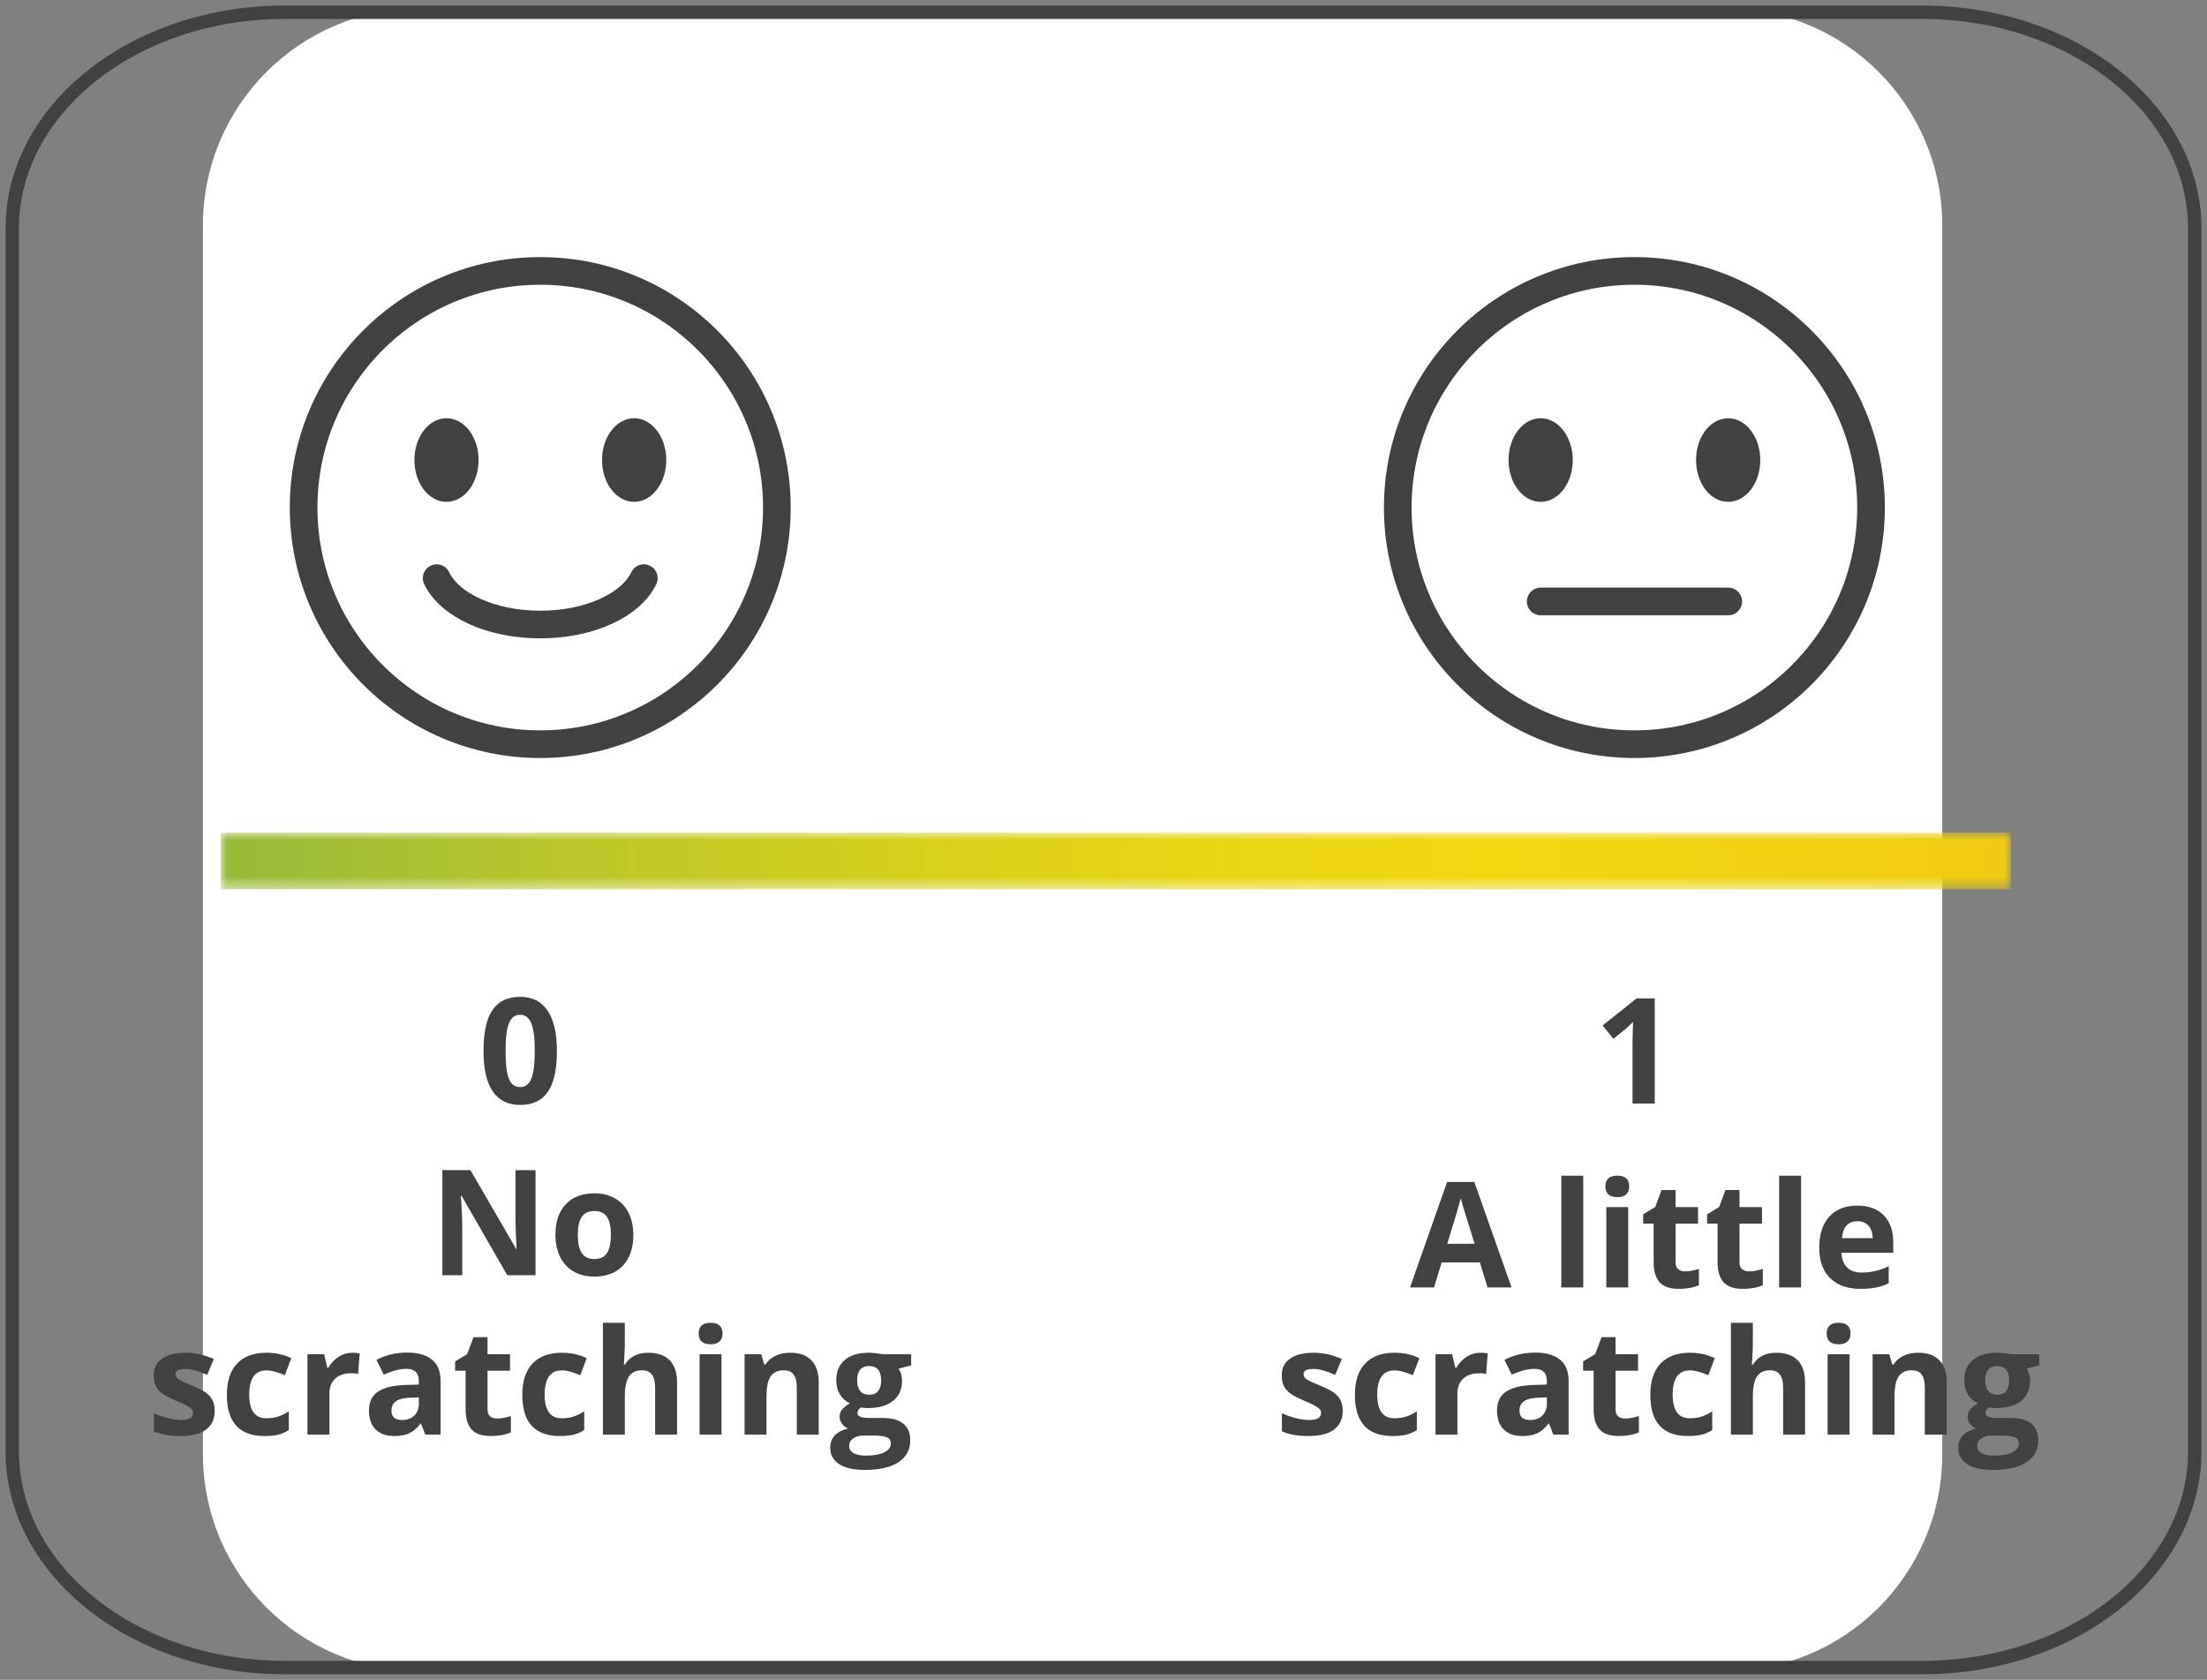 <svg width="180" height="137" viewBox="0 0 180 137" fill="none" xmlns="http://www.w3.org/2000/svg">
<rect x="0" y="0" width="180" height="137" fill="#808080" stroke="none"/>
<path d="M140.704 0.68H34.254C24.477 0.68 16.551 8.605 16.551 18.382V118.591C16.551 128.368 24.477 136.294 34.254 136.294H140.704C150.481 136.294 158.407 128.368 158.407 118.591V18.382C158.407 8.605 150.481 0.68 140.704 0.68Z" fill="white"/>
<mask id="mask0_959_23221" style="mask-type:luminance" maskUnits="userSpaceOnUse" x="25" y="20" width="125" height="99">
<path d="M149.066 20.947H25.863V118.95H149.066V20.947Z" fill="white"/>
</mask>
<g mask="url(#mask0_959_23221)">
<path d="M149.08 76.692H98.984V118.95H149.08V76.692Z" fill="white"/>
</g>
<mask id="mask1_959_23221" style="mask-type:luminance" maskUnits="userSpaceOnUse" x="25" y="76" width="51" height="43">
<path d="M75.959 76.692H25.863V118.95H75.959V76.692Z" fill="white"/>
</mask>
<g mask="url(#mask1_959_23221)">
<path d="M75.959 76.692H25.863V118.95H75.959V76.692Z" fill="white"/>
</g>
<mask id="mask2_959_23221" style="mask-type:luminance" maskUnits="userSpaceOnUse" x="25" y="20" width="125" height="99">
<path d="M149.066 20.947H25.863V118.95H149.066V20.947Z" fill="white"/>
</mask>
<g mask="url(#mask2_959_23221)">
<path d="M75.959 76.692H25.863V118.95H75.959V76.692Z" fill="white"/>
</g>
<mask id="mask3_959_23221" style="mask-type:luminance" maskUnits="userSpaceOnUse" x="18" y="67" width="146" height="6">
<path d="M164 67.904H18V72.531H164V67.904Z" fill="white"/>
</mask>
<g mask="url(#mask3_959_23221)">
<path d="M164 67.904H18V72.531H164V67.904Z" fill="url(#paint0_linear_959_23221)"/>
</g>
<path d="M45.422 85.717C45.422 87.213 45.176 88.32 44.684 89.039C44.195 89.758 43.441 90.117 42.422 90.117C41.434 90.117 40.688 89.746 40.184 89.004C39.684 88.262 39.434 87.166 39.434 85.717C39.434 84.205 39.678 83.092 40.166 82.377C40.654 81.658 41.406 81.299 42.422 81.299C43.41 81.299 44.156 81.674 44.66 82.424C45.168 83.174 45.422 84.272 45.422 85.717ZM41.232 85.717C41.232 86.768 41.322 87.522 41.502 87.978C41.685 88.432 41.992 88.658 42.422 88.658C42.844 88.658 43.148 88.428 43.336 87.967C43.523 87.506 43.617 86.756 43.617 85.717C43.617 84.666 43.522 83.912 43.33 83.455C43.143 82.994 42.84 82.764 42.422 82.764C41.996 82.764 41.691 82.994 41.508 83.455C41.324 83.912 41.232 84.666 41.232 85.717Z" fill="#414042"/>
<path d="M43.678 104H41.369L37.643 97.519H37.59C37.664 98.664 37.701 99.481 37.701 99.969V104H36.078V95.434H38.369L42.09 101.85H42.131C42.072 100.736 42.043 99.949 42.043 99.488V95.434H43.678V104ZM47.123 100.713C47.123 101.361 47.228 101.852 47.44 102.184C47.654 102.516 48.002 102.682 48.482 102.682C48.959 102.682 49.301 102.518 49.508 102.189C49.719 101.857 49.824 101.365 49.824 100.713C49.824 100.064 49.719 99.578 49.508 99.254C49.297 98.93 48.951 98.768 48.471 98.768C47.994 98.768 47.65 98.93 47.44 99.254C47.228 99.574 47.123 100.061 47.123 100.713ZM51.652 100.713C51.652 101.779 51.371 102.613 50.809 103.215C50.246 103.816 49.463 104.117 48.459 104.117C47.83 104.117 47.275 103.98 46.795 103.707C46.315 103.43 45.945 103.033 45.688 102.518C45.43 102.002 45.301 101.4 45.301 100.713C45.301 99.643 45.58 98.811 46.139 98.217C46.697 97.623 47.482 97.326 48.494 97.326C49.123 97.326 49.678 97.463 50.158 97.736C50.639 98.01 51.008 98.402 51.266 98.914C51.523 99.426 51.652 100.025 51.652 100.713Z" fill="#414042"/>
<path d="M17.508 115.055C17.508 115.727 17.273 116.238 16.805 116.59C16.34 116.941 15.643 117.117 14.713 117.117C14.236 117.117 13.83 117.084 13.494 117.018C13.158 116.955 12.844 116.861 12.551 116.736V115.26C12.883 115.416 13.256 115.547 13.67 115.652C14.088 115.758 14.455 115.811 14.771 115.811C15.42 115.811 15.744 115.623 15.744 115.248C15.744 115.107 15.701 114.994 15.615 114.908C15.529 114.818 15.381 114.719 15.17 114.609C14.959 114.496 14.678 114.365 14.326 114.217C13.822 114.006 13.451 113.811 13.213 113.631C12.979 113.451 12.807 113.246 12.697 113.016C12.592 112.781 12.539 112.494 12.539 112.154C12.539 111.572 12.764 111.123 13.213 110.807C13.666 110.486 14.307 110.326 15.135 110.326C15.924 110.326 16.691 110.498 17.438 110.842L16.898 112.131C16.57 111.99 16.264 111.875 15.979 111.785C15.693 111.695 15.402 111.65 15.105 111.65C14.578 111.65 14.315 111.793 14.315 112.078C14.315 112.238 14.398 112.377 14.566 112.494C14.738 112.611 15.111 112.785 15.685 113.016C16.197 113.223 16.572 113.416 16.811 113.596C17.049 113.775 17.225 113.982 17.338 114.217C17.451 114.451 17.508 114.73 17.508 115.055ZM21.562 117.117C19.523 117.117 18.504 115.998 18.504 113.76C18.504 112.646 18.781 111.797 19.336 111.211C19.891 110.621 20.686 110.326 21.721 110.326C22.479 110.326 23.158 110.475 23.76 110.771L23.232 112.154C22.951 112.041 22.689 111.949 22.447 111.879C22.205 111.805 21.963 111.768 21.721 111.768C20.791 111.768 20.326 112.428 20.326 113.748C20.326 115.029 20.791 115.67 21.721 115.67C22.064 115.67 22.383 115.625 22.676 115.535C22.969 115.441 23.262 115.297 23.555 115.102V116.631C23.266 116.814 22.973 116.941 22.676 117.012C22.383 117.082 22.012 117.117 21.562 117.117ZM28.734 110.326C28.977 110.326 29.178 110.344 29.338 110.379L29.203 112.055C29.059 112.016 28.883 111.996 28.676 111.996C28.105 111.996 27.66 112.143 27.34 112.436C27.023 112.729 26.865 113.139 26.865 113.666V117H25.078V110.449H26.432L26.695 111.551H26.783C26.986 111.184 27.26 110.889 27.604 110.666C27.951 110.439 28.328 110.326 28.734 110.326ZM34.688 117L34.342 116.109H34.295C33.994 116.488 33.684 116.752 33.363 116.9C33.047 117.045 32.633 117.117 32.121 117.117C31.492 117.117 30.996 116.938 30.633 116.578C30.273 116.219 30.094 115.707 30.094 115.043C30.094 114.348 30.336 113.836 30.82 113.508C31.309 113.176 32.043 112.992 33.023 112.957L34.16 112.922V112.635C34.16 111.971 33.82 111.639 33.141 111.639C32.617 111.639 32.002 111.797 31.295 112.113L30.703 110.906C31.457 110.512 32.293 110.314 33.211 110.314C34.09 110.314 34.764 110.506 35.232 110.889C35.701 111.271 35.935 111.854 35.935 112.635V117H34.688ZM34.16 113.965L33.469 113.988C32.949 114.004 32.562 114.098 32.309 114.27C32.055 114.441 31.928 114.703 31.928 115.055C31.928 115.559 32.217 115.811 32.795 115.811C33.209 115.811 33.539 115.691 33.785 115.453C34.035 115.215 34.16 114.898 34.16 114.504V113.965ZM40.541 115.693C40.853 115.693 41.228 115.625 41.666 115.488V116.818C41.221 117.018 40.674 117.117 40.025 117.117C39.31 117.117 38.789 116.938 38.461 116.578C38.137 116.215 37.975 115.672 37.975 114.949V111.791H37.119V111.035L38.103 110.438L38.619 109.055H39.762V110.449H41.596V111.791H39.762V114.949C39.762 115.203 39.832 115.391 39.973 115.512C40.117 115.633 40.307 115.693 40.541 115.693ZM45.656 117.117C43.617 117.117 42.598 115.998 42.598 113.76C42.598 112.646 42.875 111.797 43.43 111.211C43.984 110.621 44.779 110.326 45.815 110.326C46.572 110.326 47.252 110.475 47.853 110.771L47.326 112.154C47.045 112.041 46.783 111.949 46.541 111.879C46.299 111.805 46.057 111.768 45.815 111.768C44.885 111.768 44.42 112.428 44.42 113.748C44.42 115.029 44.885 115.67 45.815 115.67C46.158 115.67 46.477 115.625 46.77 115.535C47.062 115.441 47.355 115.297 47.648 115.102V116.631C47.359 116.814 47.066 116.941 46.77 117.012C46.477 117.082 46.105 117.117 45.656 117.117ZM55.219 117H53.432V113.174C53.432 112.229 53.08 111.756 52.377 111.756C51.877 111.756 51.516 111.926 51.293 112.266C51.07 112.605 50.959 113.156 50.959 113.918V117H49.172V107.883H50.959V109.74C50.959 109.885 50.945 110.225 50.918 110.76L50.877 111.287H50.971C51.369 110.646 52.002 110.326 52.869 110.326C53.639 110.326 54.223 110.533 54.621 110.947C55.02 111.361 55.219 111.955 55.219 112.729V117ZM56.982 108.756C56.982 108.174 57.307 107.883 57.955 107.883C58.603 107.883 58.928 108.174 58.928 108.756C58.928 109.033 58.846 109.25 58.682 109.406C58.522 109.559 58.279 109.635 57.955 109.635C57.307 109.635 56.982 109.342 56.982 108.756ZM58.846 117H57.059V110.449H58.846V117ZM66.773 117H64.986V113.174C64.986 112.701 64.902 112.348 64.734 112.113C64.566 111.875 64.299 111.756 63.932 111.756C63.432 111.756 63.07 111.924 62.848 112.26C62.625 112.592 62.514 113.145 62.514 113.918V117H60.727V110.449H62.092L62.332 111.287H62.432C62.631 110.971 62.904 110.732 63.252 110.572C63.603 110.408 64.002 110.326 64.447 110.326C65.209 110.326 65.787 110.533 66.182 110.947C66.576 111.357 66.773 111.951 66.773 112.729V117ZM74.314 110.449V111.357L73.289 111.621C73.477 111.914 73.57 112.242 73.57 112.605C73.57 113.309 73.324 113.857 72.832 114.252C72.344 114.643 71.664 114.838 70.793 114.838L70.471 114.82L70.207 114.791C70.023 114.932 69.932 115.088 69.932 115.26C69.932 115.518 70.26 115.646 70.916 115.646H72.029C72.748 115.646 73.295 115.801 73.67 116.109C74.049 116.418 74.238 116.871 74.238 117.469C74.238 118.234 73.918 118.828 73.277 119.25C72.641 119.672 71.725 119.883 70.529 119.883C69.615 119.883 68.916 119.723 68.432 119.402C67.951 119.086 67.711 118.641 67.711 118.066C67.711 117.672 67.834 117.342 68.08 117.076C68.326 116.811 68.688 116.621 69.164 116.508C68.981 116.43 68.82 116.303 68.684 116.127C68.547 115.947 68.478 115.758 68.478 115.559C68.478 115.309 68.551 115.102 68.695 114.938C68.84 114.77 69.049 114.605 69.322 114.445C68.978 114.297 68.705 114.059 68.502 113.73C68.303 113.402 68.203 113.016 68.203 112.57C68.203 111.855 68.436 111.303 68.9 110.912C69.365 110.521 70.029 110.326 70.893 110.326C71.076 110.326 71.293 110.344 71.543 110.379C71.797 110.41 71.959 110.434 72.029 110.449H74.314ZM69.258 117.926C69.258 118.172 69.375 118.365 69.609 118.506C69.848 118.646 70.18 118.717 70.606 118.717C71.246 118.717 71.748 118.629 72.111 118.453C72.475 118.277 72.656 118.037 72.656 117.732C72.656 117.486 72.549 117.316 72.334 117.223C72.119 117.129 71.787 117.082 71.338 117.082H70.412C70.084 117.082 69.809 117.158 69.586 117.311C69.367 117.467 69.258 117.672 69.258 117.926ZM69.908 112.594C69.908 112.949 69.988 113.23 70.148 113.438C70.312 113.645 70.561 113.748 70.893 113.748C71.228 113.748 71.475 113.645 71.631 113.438C71.787 113.23 71.865 112.949 71.865 112.594C71.865 111.805 71.541 111.41 70.893 111.41C70.236 111.41 69.908 111.805 69.908 112.594Z" fill="#414042"/>
<path d="M134.957 90H133.146V85.043L133.164 84.228L133.193 83.338C132.893 83.639 132.684 83.836 132.566 83.93L131.582 84.721L130.709 83.631L133.469 81.434H134.957V90Z" fill="#414042"/>
<path d="M121.322 105L120.701 102.961H117.578L116.957 105H115L118.023 96.398H120.244L123.279 105H121.322ZM120.268 101.438C119.693 99.59 119.369 98.545 119.295 98.303C119.225 98.061 119.174 97.869 119.143 97.728C119.014 98.228 118.645 99.465 118.035 101.438H120.268ZM129.127 105H127.34V95.883H129.127V105ZM130.932 96.756C130.932 96.174 131.256 95.883 131.904 95.883C132.553 95.883 132.877 96.174 132.877 96.756C132.877 97.033 132.795 97.25 132.631 97.406C132.471 97.559 132.229 97.635 131.904 97.635C131.256 97.635 130.932 97.342 130.932 96.756ZM132.795 105H131.008V98.449H132.795V105ZM137.436 103.693C137.748 103.693 138.123 103.625 138.561 103.488V104.818C138.115 105.018 137.568 105.117 136.92 105.117C136.205 105.117 135.684 104.938 135.355 104.578C135.031 104.215 134.869 103.672 134.869 102.949V99.791H134.014V99.035L134.998 98.438L135.514 97.055H136.656V98.449H138.49V99.791H136.656V102.949C136.656 103.203 136.727 103.391 136.867 103.512C137.012 103.633 137.201 103.693 137.436 103.693ZM142.65 103.693C142.963 103.693 143.338 103.625 143.775 103.488V104.818C143.33 105.018 142.783 105.117 142.135 105.117C141.42 105.117 140.898 104.938 140.57 104.578C140.246 104.215 140.084 103.672 140.084 102.949V99.791H139.229V99.035L140.213 98.438L140.729 97.055H141.871V98.449H143.705V99.791H141.871V102.949C141.871 103.203 141.941 103.391 142.082 103.512C142.227 103.633 142.416 103.693 142.65 103.693ZM146.893 105H145.105V95.883H146.893V105ZM151.486 99.598C151.107 99.598 150.811 99.719 150.596 99.961C150.381 100.199 150.258 100.539 150.227 100.98H152.734C152.727 100.539 152.611 100.199 152.389 99.961C152.166 99.719 151.865 99.598 151.486 99.598ZM151.738 105.117C150.684 105.117 149.859 104.826 149.266 104.244C148.672 103.662 148.375 102.838 148.375 101.771C148.375 100.674 148.648 99.826 149.195 99.228C149.746 98.627 150.506 98.326 151.475 98.326C152.4 98.326 153.121 98.59 153.637 99.117C154.152 99.644 154.41 100.373 154.41 101.303V102.17H150.186C150.205 102.678 150.355 103.074 150.637 103.359C150.918 103.645 151.312 103.787 151.82 103.787C152.215 103.787 152.588 103.746 152.939 103.664C153.291 103.582 153.658 103.451 154.041 103.271V104.654C153.729 104.811 153.395 104.926 153.039 105C152.684 105.078 152.25 105.117 151.738 105.117Z" fill="#414042"/>
<path d="M109.508 115.055C109.508 115.727 109.273 116.238 108.805 116.59C108.34 116.941 107.643 117.117 106.713 117.117C106.236 117.117 105.83 117.084 105.494 117.018C105.158 116.955 104.844 116.861 104.551 116.736V115.26C104.883 115.416 105.256 115.547 105.67 115.652C106.088 115.758 106.455 115.811 106.771 115.811C107.42 115.811 107.744 115.623 107.744 115.248C107.744 115.107 107.701 114.994 107.615 114.908C107.529 114.818 107.381 114.719 107.17 114.609C106.959 114.496 106.678 114.365 106.326 114.217C105.822 114.006 105.451 113.811 105.213 113.631C104.979 113.451 104.807 113.246 104.697 113.016C104.592 112.781 104.539 112.494 104.539 112.154C104.539 111.572 104.764 111.123 105.213 110.807C105.666 110.486 106.307 110.326 107.135 110.326C107.924 110.326 108.691 110.498 109.438 110.842L108.898 112.131C108.57 111.99 108.264 111.875 107.979 111.785C107.693 111.695 107.402 111.65 107.105 111.65C106.578 111.65 106.314 111.793 106.314 112.078C106.314 112.238 106.398 112.377 106.566 112.494C106.738 112.611 107.111 112.785 107.686 113.016C108.197 113.223 108.572 113.416 108.811 113.596C109.049 113.775 109.225 113.982 109.338 114.217C109.451 114.451 109.508 114.73 109.508 115.055ZM113.562 117.117C111.523 117.117 110.504 115.998 110.504 113.76C110.504 112.646 110.781 111.797 111.336 111.211C111.891 110.621 112.686 110.326 113.721 110.326C114.479 110.326 115.158 110.475 115.76 110.771L115.232 112.154C114.951 112.041 114.689 111.949 114.447 111.879C114.205 111.805 113.963 111.768 113.721 111.768C112.791 111.768 112.326 112.428 112.326 113.748C112.326 115.029 112.791 115.67 113.721 115.67C114.064 115.67 114.383 115.625 114.676 115.535C114.969 115.441 115.262 115.297 115.555 115.102V116.631C115.266 116.814 114.973 116.941 114.676 117.012C114.383 117.082 114.012 117.117 113.562 117.117ZM120.734 110.326C120.977 110.326 121.178 110.344 121.338 110.379L121.203 112.055C121.059 112.016 120.883 111.996 120.676 111.996C120.105 111.996 119.66 112.143 119.34 112.436C119.023 112.729 118.865 113.139 118.865 113.666V117H117.078V110.449H118.432L118.695 111.551H118.783C118.986 111.184 119.26 110.889 119.604 110.666C119.951 110.439 120.328 110.326 120.734 110.326ZM126.688 117L126.342 116.109H126.295C125.994 116.488 125.684 116.752 125.363 116.9C125.047 117.045 124.633 117.117 124.121 117.117C123.492 117.117 122.996 116.938 122.633 116.578C122.273 116.219 122.094 115.707 122.094 115.043C122.094 114.348 122.336 113.836 122.82 113.508C123.309 113.176 124.043 112.992 125.023 112.957L126.16 112.922V112.635C126.16 111.971 125.82 111.639 125.141 111.639C124.617 111.639 124.002 111.797 123.295 112.113L122.703 110.906C123.457 110.512 124.293 110.314 125.211 110.314C126.09 110.314 126.764 110.506 127.232 110.889C127.701 111.271 127.936 111.854 127.936 112.635V117H126.688ZM126.16 113.965L125.469 113.988C124.949 114.004 124.562 114.098 124.309 114.27C124.055 114.441 123.928 114.703 123.928 115.055C123.928 115.559 124.217 115.811 124.795 115.811C125.209 115.811 125.539 115.691 125.785 115.453C126.035 115.215 126.16 114.898 126.16 114.504V113.965ZM132.541 115.693C132.854 115.693 133.229 115.625 133.666 115.488V116.818C133.221 117.018 132.674 117.117 132.025 117.117C131.311 117.117 130.789 116.938 130.461 116.578C130.137 116.215 129.975 115.672 129.975 114.949V111.791H129.119V111.035L130.104 110.438L130.619 109.055H131.762V110.449H133.596V111.791H131.762V114.949C131.762 115.203 131.832 115.391 131.973 115.512C132.117 115.633 132.307 115.693 132.541 115.693ZM137.656 117.117C135.617 117.117 134.598 115.998 134.598 113.76C134.598 112.646 134.875 111.797 135.43 111.211C135.984 110.621 136.779 110.326 137.814 110.326C138.572 110.326 139.252 110.475 139.854 110.771L139.326 112.154C139.045 112.041 138.783 111.949 138.541 111.879C138.299 111.805 138.057 111.768 137.814 111.768C136.885 111.768 136.42 112.428 136.42 113.748C136.42 115.029 136.885 115.67 137.814 115.67C138.158 115.67 138.477 115.625 138.77 115.535C139.062 115.441 139.355 115.297 139.648 115.102V116.631C139.359 116.814 139.066 116.941 138.77 117.012C138.477 117.082 138.105 117.117 137.656 117.117ZM147.219 117H145.432V113.174C145.432 112.229 145.08 111.756 144.377 111.756C143.877 111.756 143.516 111.926 143.293 112.266C143.07 112.605 142.959 113.156 142.959 113.918V117H141.172V107.883H142.959V109.74C142.959 109.885 142.945 110.225 142.918 110.76L142.877 111.287H142.971C143.369 110.646 144.002 110.326 144.869 110.326C145.639 110.326 146.223 110.533 146.621 110.947C147.02 111.361 147.219 111.955 147.219 112.729V117ZM148.982 108.756C148.982 108.174 149.307 107.883 149.955 107.883C150.604 107.883 150.928 108.174 150.928 108.756C150.928 109.033 150.846 109.25 150.682 109.406C150.521 109.559 150.279 109.635 149.955 109.635C149.307 109.635 148.982 109.342 148.982 108.756ZM150.846 117H149.059V110.449H150.846V117ZM158.773 117H156.986V113.174C156.986 112.701 156.902 112.348 156.734 112.113C156.566 111.875 156.299 111.756 155.932 111.756C155.432 111.756 155.07 111.924 154.848 112.26C154.625 112.592 154.514 113.145 154.514 113.918V117H152.727V110.449H154.092L154.332 111.287H154.432C154.631 110.971 154.904 110.732 155.252 110.572C155.604 110.408 156.002 110.326 156.447 110.326C157.209 110.326 157.787 110.533 158.182 110.947C158.576 111.357 158.773 111.951 158.773 112.729V117ZM166.314 110.449V111.357L165.289 111.621C165.477 111.914 165.57 112.242 165.57 112.605C165.57 113.309 165.324 113.857 164.832 114.252C164.344 114.643 163.664 114.838 162.793 114.838L162.471 114.82L162.207 114.791C162.023 114.932 161.932 115.088 161.932 115.26C161.932 115.518 162.26 115.646 162.916 115.646H164.029C164.748 115.646 165.295 115.801 165.67 116.109C166.049 116.418 166.238 116.871 166.238 117.469C166.238 118.234 165.918 118.828 165.277 119.25C164.641 119.672 163.725 119.883 162.529 119.883C161.615 119.883 160.916 119.723 160.432 119.402C159.951 119.086 159.711 118.641 159.711 118.066C159.711 117.672 159.834 117.342 160.08 117.076C160.326 116.811 160.688 116.621 161.164 116.508C160.98 116.43 160.82 116.303 160.684 116.127C160.547 115.947 160.479 115.758 160.479 115.559C160.479 115.309 160.551 115.102 160.695 114.938C160.84 114.77 161.049 114.605 161.322 114.445C160.979 114.297 160.705 114.059 160.502 113.73C160.303 113.402 160.203 113.016 160.203 112.57C160.203 111.855 160.436 111.303 160.9 110.912C161.365 110.521 162.029 110.326 162.893 110.326C163.076 110.326 163.293 110.344 163.543 110.379C163.797 110.41 163.959 110.434 164.029 110.449H166.314ZM161.258 117.926C161.258 118.172 161.375 118.365 161.609 118.506C161.848 118.646 162.18 118.717 162.605 118.717C163.246 118.717 163.748 118.629 164.111 118.453C164.475 118.277 164.656 118.037 164.656 117.732C164.656 117.486 164.549 117.316 164.334 117.223C164.119 117.129 163.787 117.082 163.338 117.082H162.412C162.084 117.082 161.809 117.158 161.586 117.311C161.367 117.467 161.258 117.672 161.258 117.926ZM161.908 112.594C161.908 112.949 161.988 113.23 162.148 113.438C162.312 113.645 162.561 113.748 162.893 113.748C163.229 113.748 163.475 113.645 163.631 113.438C163.787 113.23 163.865 112.949 163.865 112.594C163.865 111.805 163.541 111.41 162.893 111.41C162.236 111.41 161.908 111.805 161.908 112.594Z" fill="#414042"/>
<path d="M44.061 22.095C54.715 22.095 63.36 30.74 63.36 41.394C63.36 52.048 54.715 60.694 44.061 60.694C33.407 60.694 24.762 52.048 24.762 41.394C24.762 30.74 33.407 22.095 44.061 22.095Z" stroke="#414042" stroke-width="2.255" stroke-linecap="round" stroke-linejoin="round"/>
<path d="M52.509 47.152C51.469 49.34 48.097 50.936 44.061 50.936C40.026 50.936 36.654 49.34 35.613 47.152" stroke="#414042" stroke-width="2.255" stroke-linecap="round" stroke-linejoin="round"/>
<path d="M51.72 34.112C53.173 34.112 54.339 35.637 54.339 37.52C54.339 39.404 53.173 40.928 51.72 40.928C50.267 40.928 49.102 39.404 49.102 37.52C49.102 35.637 50.267 34.112 51.72 34.112Z" fill="#414042"/>
<path d="M36.416 34.112C34.963 34.112 33.797 35.637 33.797 37.52C33.797 39.404 34.963 40.928 36.416 40.928C37.868 40.928 39.034 39.404 39.034 37.52C39.034 35.637 37.868 34.112 36.416 34.112Z" fill="#414042"/>
<path d="M133.299 22.095C143.953 22.095 152.598 30.74 152.598 41.394C152.598 52.048 143.953 60.694 133.299 60.694C122.645 60.694 114 52.048 114 41.394C114 30.74 122.645 22.095 133.299 22.095Z" stroke="#414042" stroke-width="2.255" stroke-linecap="round" stroke-linejoin="round"/>
<path d="M140.947 34.112C142.4 34.112 143.565 35.637 143.565 37.52C143.565 39.404 142.4 40.928 140.947 40.928C139.494 40.928 138.328 39.404 138.328 37.52C138.328 35.637 139.494 34.112 140.947 34.112Z" fill="#414042"/>
<path d="M125.654 34.112C124.201 34.112 123.035 35.637 123.035 37.52C123.035 39.404 124.201 40.928 125.654 40.928C127.107 40.928 128.273 39.404 128.273 37.52C128.273 35.637 127.107 34.112 125.654 34.112Z" fill="#414042"/>
<path d="M125.656 49.053H140.956" stroke="#414042" stroke-width="2.255" stroke-linecap="round" stroke-linejoin="round"/>
<path d="M156.787 1H23.213C10.945 1 1 8.89 1 18.623V118.377C1 128.11 10.945 136 23.213 136H156.787C169.055 136 179 128.11 179 118.377V18.623C179 8.89 169.055 1 156.787 1Z" stroke="#414042" stroke-width="1.092"/>
<defs>
<linearGradient id="paint0_linear_959_23221" x1="12.071" y1="62.49" x2="418.401" y2="62.49" gradientUnits="userSpaceOnUse">
<stop stop-color="#91B93E"/>
<stop offset="0.02" stop-color="#99BB39"/>
<stop offset="0.09" stop-color="#BEC728"/>
<stop offset="0.16" stop-color="#D9D01B"/>
<stop offset="0.22" stop-color="#EAD613"/>
<stop offset="0.27" stop-color="#F0D811"/>
<stop offset="0.35" stop-color="#F0CF12"/>
<stop offset="0.47" stop-color="#F1B816"/>
<stop offset="0.63" stop-color="#F3931C"/>
<stop offset="0.71" stop-color="#F47D20"/>
<stop offset="1" stop-color="#D72229"/>
</linearGradient>
</defs>
</svg>

